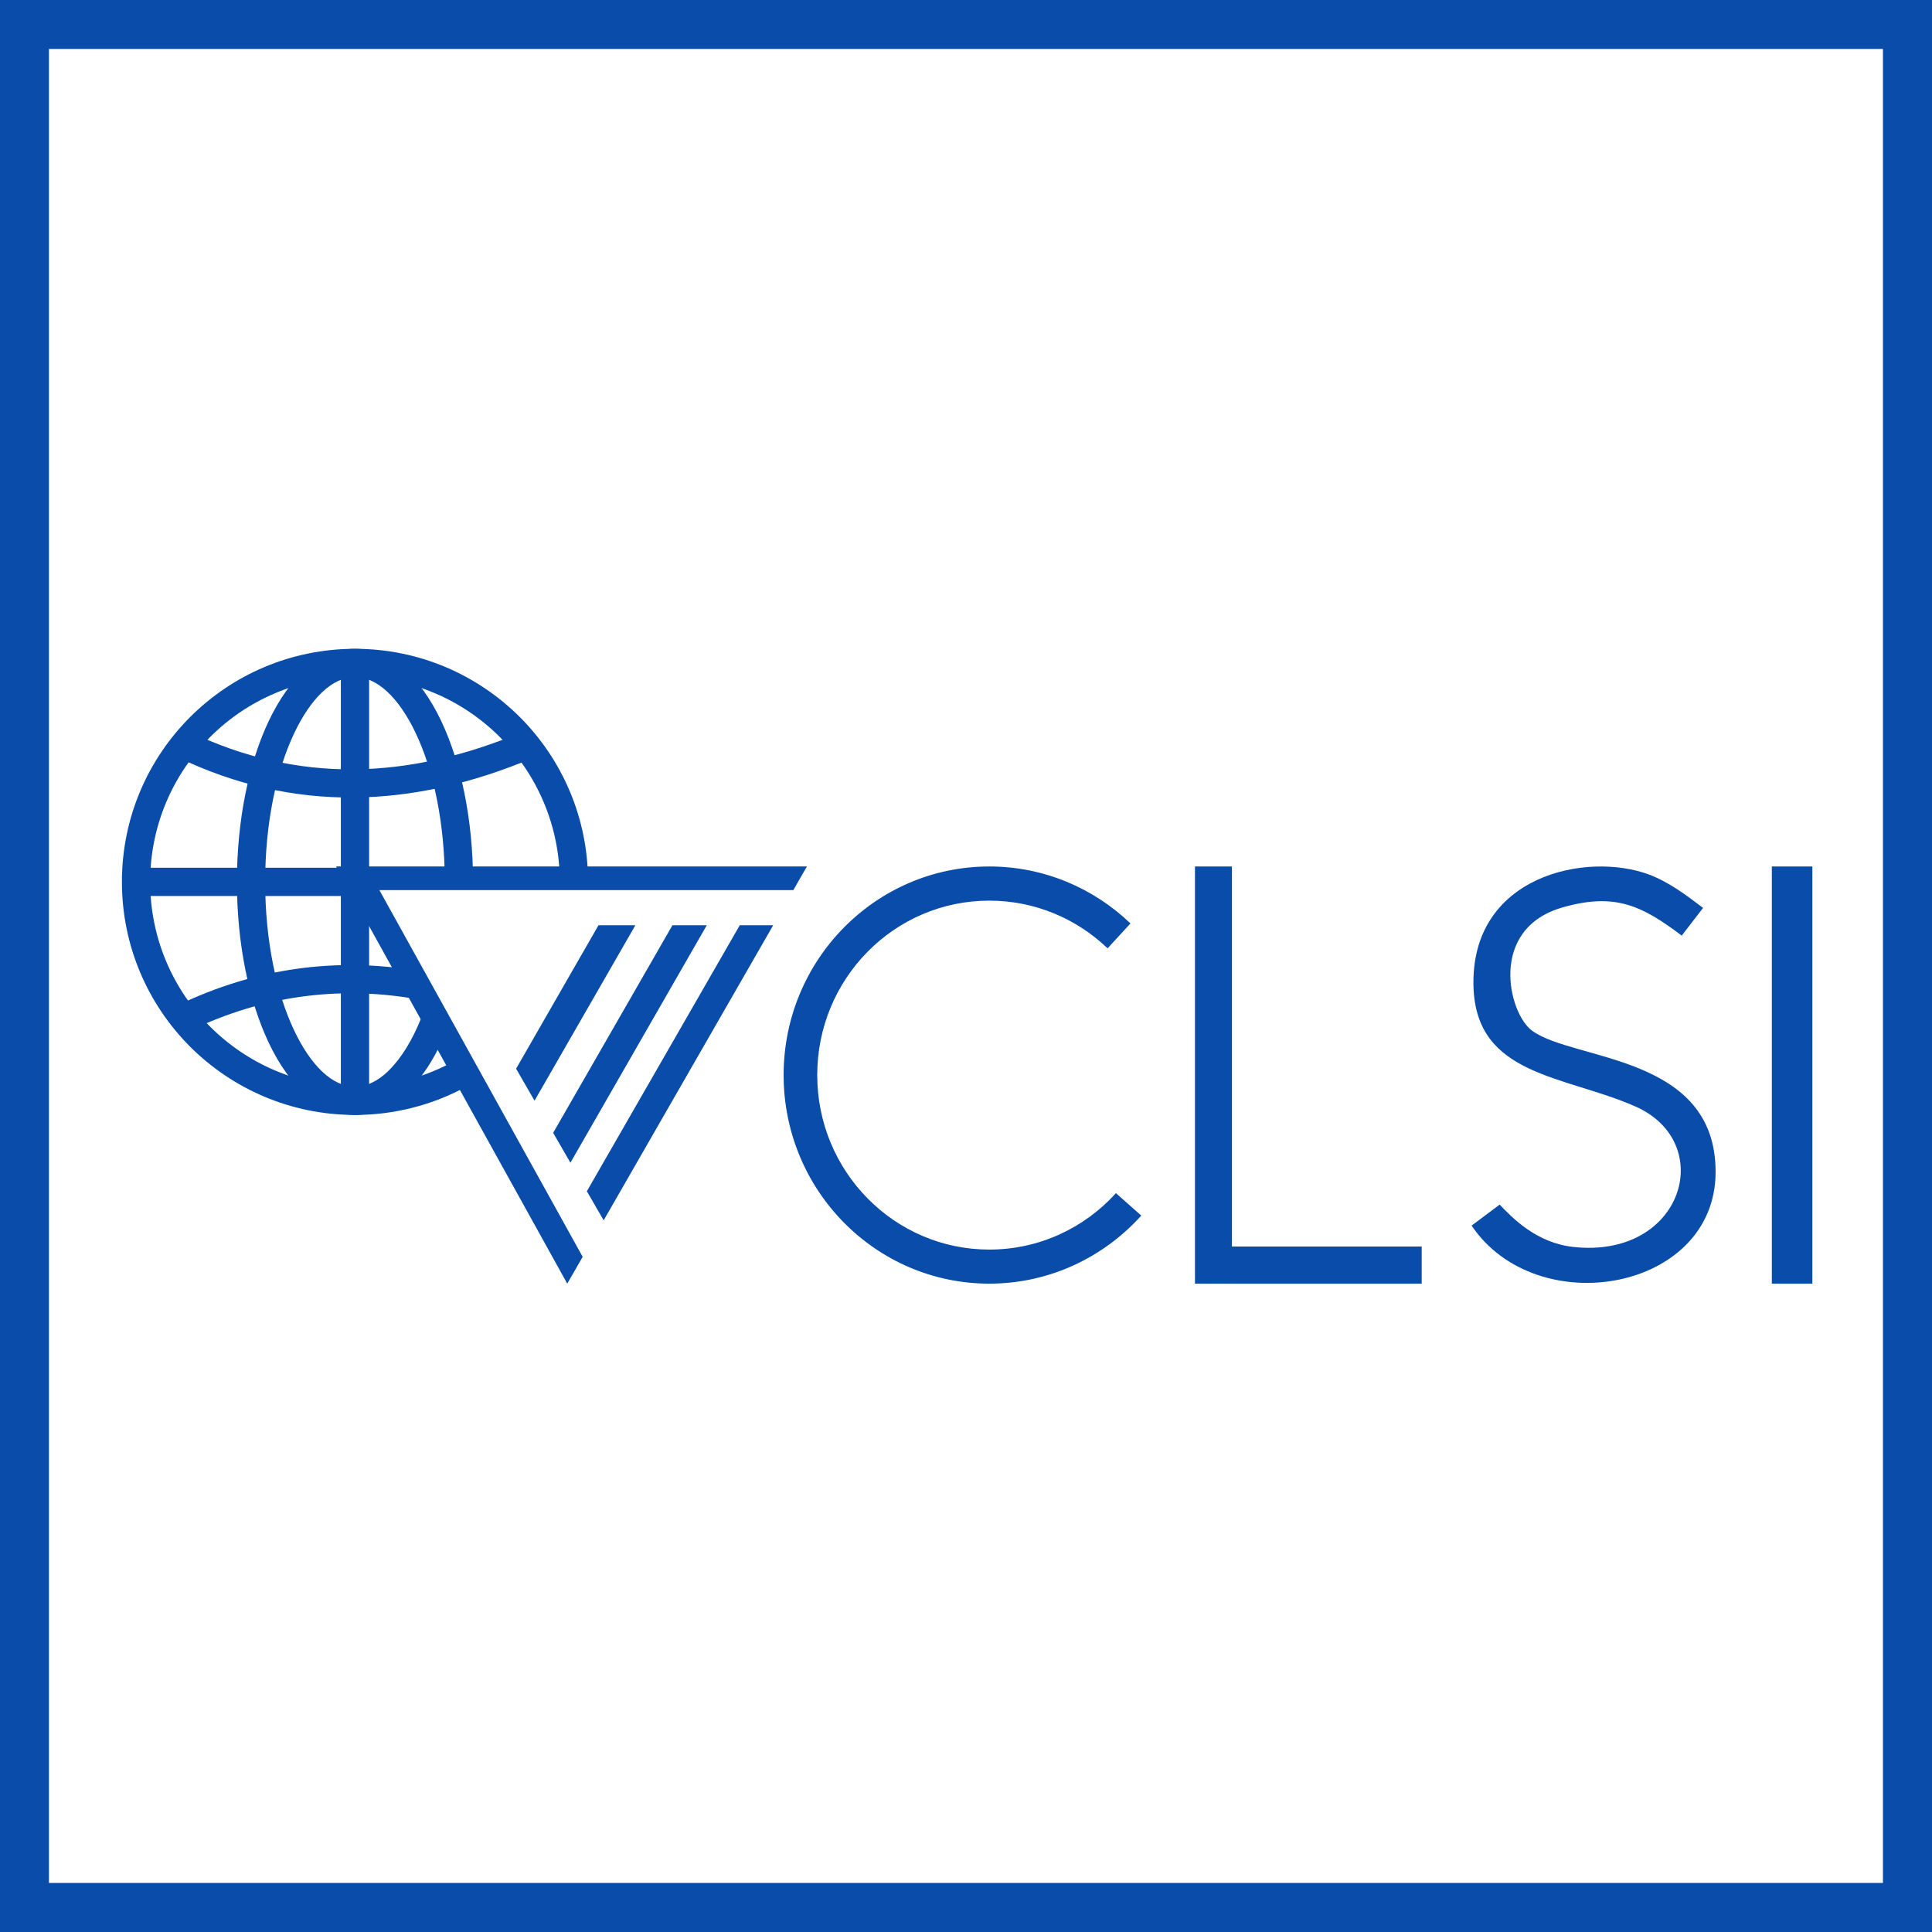<?xml version="1.0" encoding="UTF-8"?>
<!DOCTYPE svg PUBLIC "-//W3C//DTD SVG 1.1//EN" "http://www.w3.org/Graphics/SVG/1.1/DTD/svg11.dtd">
<!-- Creator: CorelDRAW 2021.5 -->
<svg xmlns="http://www.w3.org/2000/svg" xml:space="preserve" width="800px" height="800px" version="1.1" style="shape-rendering:geometricPrecision; text-rendering:geometricPrecision; image-rendering:optimizeQuality; fill-rule:evenodd; clip-rule:evenodd"
viewBox="0 0 212.67 212.67"
 xmlns:xlink="http://www.w3.org/1999/xlink"
 xmlns:xodm="http://www.corel.com/coreldraw/odm/2003">
 <defs>
  <style type="text/css">
   <![CDATA[
    .fil0 {fill:#094CA9}
    .fil1 {fill:white}
    .fil2 {fill:#094CA9;fill-rule:nonzero}
   ]]>
  </style>
 </defs>
 <g id="Слой_x0020_1">
  <g id="_2252628191104">
   <g>
    <rect class="fil0" width="212.67" height="212.67"/>
    <rect class="fil1" x="5.39" y="5.39" width="201.88" height="201.88"/>
   </g>
   <g>
    <polygon class="fil0" points="64.14,138.35 41.76,97.98 87.33,97.98 88.82,95.38 40.32,95.38 36.99,95.38 38.43,97.98 62.44,141.3 "/>
    <rect class="fil0" x="195.04" y="95.38" width="4.46" height="45.92"/>
    <rect class="fil0" x="131.54" y="95.38" width="4.07" height="45.92"/>
    <rect class="fil0" transform="matrix(2.167E-14 -1.454 0.725 3.41146E-14 132.811 141.3)" width="2.81" height="32.67"/>
    <path class="fil0" d="M108.9 95.38c6.02,0 11.49,2.39 15.54,6.27l-2.52 2.74c-3.39,-3.25 -7.98,-5.25 -13.02,-5.25 -10.46,0 -18.94,8.59 -18.94,19.2 0,10.61 8.48,19.21 18.94,19.21 5.51,0 10.48,-2.39 13.94,-6.21l2.79 2.47c-4.15,4.6 -10.11,7.49 -16.73,7.49 -12.5,0 -22.64,-10.28 -22.64,-22.96 0,-12.68 10.14,-22.96 22.64,-22.96z"/>
    <path class="fil2" d="M185.12 102.99c-4.37,-3.3 -7.35,-4.76 -13.13,-3.1 -8.18,2.35 -5.97,11.63 -3.35,13.56 4.58,3.37 20.23,2.59 20.21,15.57 -0.02,13.11 -19.67,16.55 -26.86,5.89l3.09 -2.31c1.41,1.48 4.04,4.21 8.1,4.66 12.12,1.33 15.88,-11.51 6.8,-15.48 -7.82,-3.43 -17.45,-3.33 -17.78,-13.1 -0.4,-12.32 12.48,-14.99 19.35,-12.4 2.18,0.83 4.05,2.24 5.92,3.66l-2.35 3.05z"/>
    <polygon class="fil0" points="81.43,101.85 64.6,131.13 66.45,134.33 85.11,101.85 "/>
    <polygon class="fil0" points="62.79,127.99 77.8,101.85 74.02,101.85 60.89,124.7 "/>
    <polygon class="fil0" points="58.84,121.16 69.94,101.85 65.88,101.85 56.81,117.64 "/>
    <path class="fil2" d="M51.32 119.62c-1.86,1.01 -3.85,1.8 -5.93,2.32 -2.02,0.52 -4.14,0.79 -6.31,0.79 -7.09,0 -13.5,-2.87 -18.15,-7.51 -4.64,-4.65 -7.51,-11.06 -7.51,-18.15 0,-7.08 2.87,-13.5 7.51,-18.14 4.65,-4.64 11.06,-7.51 18.15,-7.51 7.08,0 13.49,2.87 18.14,7.51 4.64,4.64 7.51,11.06 7.51,18.14l-3.11 0c0,-6.22 -2.53,-11.86 -6.6,-15.94 -4.08,-4.08 -9.72,-6.6 -15.94,-6.6 -6.23,0 -11.87,2.52 -15.95,6.6 -4.08,4.08 -6.6,9.72 -6.6,15.94 0,6.23 2.52,11.87 6.6,15.94 4.08,4.08 9.72,6.61 15.95,6.61 1.92,0 3.78,-0.24 5.56,-0.69 1.84,-0.47 3.58,-1.16 5.19,-2.03l1.49 2.72z"/>
    <path class="fil2" d="M49.26 113.2c-1.15,2.87 -2.61,5.22 -4.28,6.86l-0.1 0.08c-1.73,1.66 -3.69,2.59 -5.81,2.59 -3.81,0 -7.16,-3.04 -9.49,-7.95 -2.16,-4.56 -3.5,-10.82 -3.5,-17.71 0,-6.88 1.34,-13.14 3.5,-17.7 2.33,-4.91 5.68,-7.95 9.49,-7.95 3.82,0 7.17,3.04 9.5,7.95 2.16,4.56 3.5,10.82 3.5,17.7l-3.11 0c0,-6.42 -1.22,-12.21 -3.2,-16.37 -1.81,-3.81 -4.18,-6.17 -6.69,-6.17 -2.5,0 -4.87,2.36 -6.68,6.17 -1.98,4.16 -3.2,9.95 -3.2,16.37 0,6.43 1.22,12.22 3.2,16.38 1.81,3.81 4.18,6.17 6.68,6.17 1.27,0 2.51,-0.61 3.66,-1.71l0.07 -0.08c1.37,-1.34 2.59,-3.33 3.57,-5.78l2.89 1.15z"/>
    <polygon class="fil2" points="40.63,72.97 40.63,121.17 37.52,121.17 37.52,72.97 "/>
    <polygon class="fil2" points="14.97,95.52 40.66,95.52 40.66,98.63 14.97,98.63 "/>
    <path class="fil2" d="M20.95 80.59c5.89,2.82 11.88,4.14 17.96,4.1 6.09,-0.05 12.3,-1.47 18.6,-4.13l1.2 2.85c-6.67,2.82 -13.27,4.33 -19.79,4.38 -6.54,0.05 -12.98,-1.37 -19.31,-4.41l1.34 -2.79z"/>
    <path class="fil2" d="M19.61 110.64c4.29,-2.06 8.63,-3.37 13.01,-3.99 4.39,-0.62 8.82,-0.54 13.29,0.19l-0.5 3.06c-4.16,-0.68 -8.28,-0.75 -12.36,-0.17 -4.08,0.57 -8.11,1.8 -12.1,3.71l-1.34 -2.8z"/>
   </g>
  </g>
 </g>
</svg>
